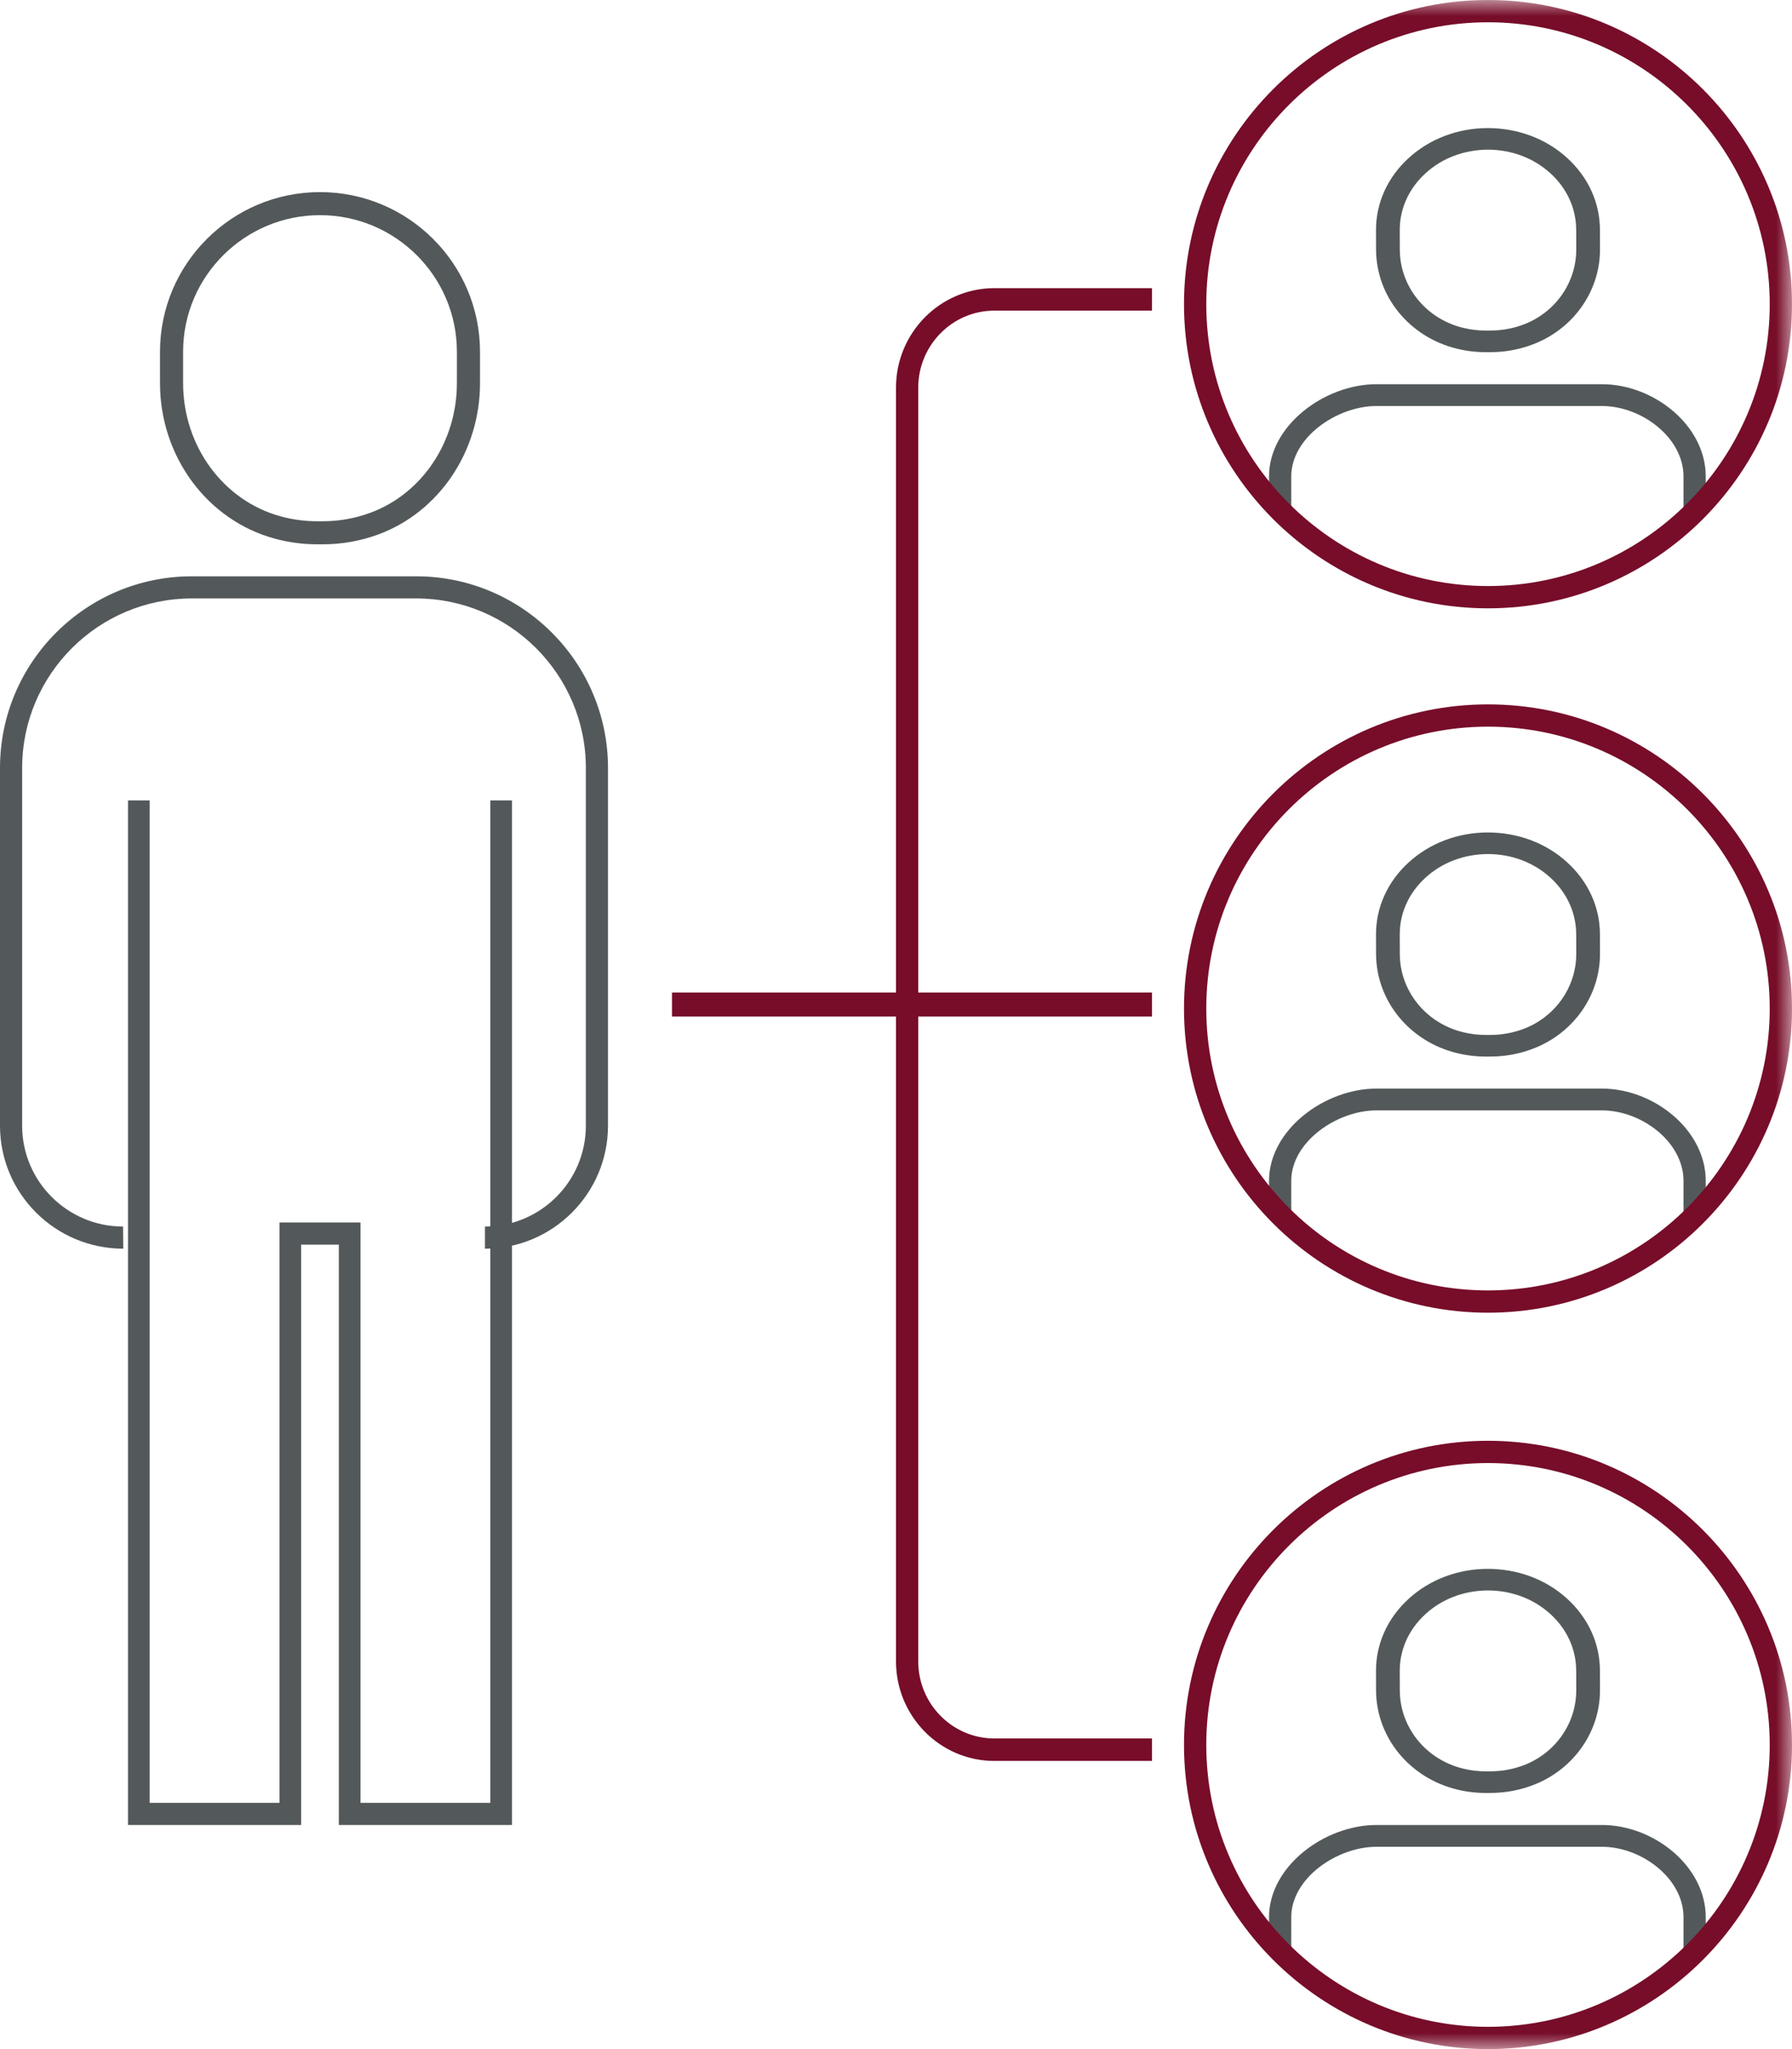 <svg xmlns="http://www.w3.org/2000/svg" xmlns:xlink="http://www.w3.org/1999/xlink" width="56px" height="64px" viewBox="0 0 56 64"><title>toastmasters-networking-icon</title><desc>Created with Sketch.</desc><defs><polygon id="path-1" points="0 64 56 64 56 0 0 0"></polygon></defs><g id="Symbols" stroke="none" stroke-width="1" fill="none" fill-rule="evenodd"><g id="Pro-1" transform="translate(-15, -17)"><g id="toastmasters-networking-icon" transform="translate(15, 17)"><path d="M10,6.72 C7.641,6.72 5.722,8.634 5.722,10.986 L5.722,11.968 C5.722,13.931 6.978,15.642 8.776,16.129 C9.145,16.23 9.525,16.28 9.904,16.28 L10.099,16.28 C10.6,16.28 11.096,16.191 11.572,16.016 C13.19,15.422 14.278,13.795 14.278,11.971 L14.278,10.986 C14.278,8.634 12.359,6.72 10,6.72 M10.099,17 L9.904,17 C9.462,17 9.019,16.941 8.587,16.824 C6.474,16.251 5,14.255 5,11.968 L5,10.986 C5,8.236 7.243,6 10,6 C12.757,6 15,8.236 15,10.986 L15,11.971 C15,14.095 13.723,15.993 11.821,16.693 C11.265,16.897 10.685,17 10.099,17" id="Fill-1" fill="#53595A"></path><path d="M15.154,39 L15.154,38.309 C16.893,38.309 18.308,36.897 18.308,35.16 L18.308,23.986 C18.308,21.066 15.928,18.691 13.003,18.691 L5.997,18.691 C3.071,18.691 0.692,21.066 0.692,23.986 L0.692,35.16 C0.692,36.897 2.107,38.309 3.846,38.309 L3.852,39 C1.725,39 0,37.278 0,35.16 L0,23.986 C0,20.685 2.689,18 5.997,18 L13.003,18 C16.31,18 19,20.685 19,23.986 L19,35.16 C19,37.278 17.274,39 15.154,39" id="Fill-3" fill="#53595A"></path><polygon id="Fill-5" fill="#53595A" points="16 57 10.588 57 10.588 38.875 9.411 38.875 9.411 57 4 57 4 25 4.677 25 4.677 56.308 8.734 56.308 8.734 38.182 11.265 38.182 11.265 56.308 15.323 56.308 15.323 25 16 25"></polygon><path d="M36,55 L31.075,55 C29.38,55 28,53.606 28,51.891 L28,12.108 C28,10.394 29.38,9 31.075,9 L36,9 L36,9.702 L31.075,9.702 C29.762,9.702 28.695,10.782 28.695,12.108 L28.695,51.891 C28.695,53.218 29.762,54.298 31.075,54.298 L36,54.298 L36,55 Z" id="Fill-7" fill="#770D29"></path><mask id="mask-2" fill="white"><use xlink:href="#path-1"></use></mask><g id="Clip-10"></g><polygon id="Fill-9" fill="#770D29" mask="url(#mask-2)" points="21 31.75 36 31.75 36 31 21 31"></polygon><g id="Group" mask="url(#mask-2)"><g transform="translate(37, 22)"><path d="M9.5,4.675 C8.754,4.677 8.062,4.94 7.544,5.415 C7.024,5.891 6.74,6.521 6.742,7.191 L6.744,7.796 C6.747,8.951 7.559,9.955 8.717,10.238 C8.952,10.296 9.193,10.325 9.438,10.325 C9.445,10.325 9.575,10.324 9.575,10.324 C9.9,10.323 10.219,10.271 10.524,10.167 C11.565,9.815 12.262,8.856 12.258,7.782 L12.256,7.176 C12.253,6.506 11.965,5.877 11.442,5.405 C10.922,4.934 10.232,4.675 9.5,4.675 M9.438,11 C9.127,11 8.82,10.964 8.524,10.89 C7.043,10.528 6.007,9.256 6.002,7.798 L6,7.193 C5.997,6.343 6.358,5.542 7.017,4.939 C7.676,4.336 8.554,4.003 9.487,4 C10.43,4 11.306,4.328 11.965,4.925 C12.628,5.525 12.995,6.323 12.998,7.174 L13,7.78 C13.005,9.136 12.114,10.35 10.783,10.799 C10.396,10.932 9.99,10.999 9.577,10.999 C9.577,10.999 9.448,11 9.438,11" id="Fill-14" fill="#53595A"></path><path d="M16.304,16 L15.609,16 L15.609,14.879 C15.609,13.667 14.298,12.681 13.06,12.681 L6.015,12.681 C4.777,12.681 3.352,13.667 3.352,14.879 L3.352,16 L2.657,16 L2.657,14.879 C2.657,13.291 4.394,12 6.015,12 L13.06,12 C14.682,12 16.304,13.291 16.304,14.879 L16.304,16 Z" id="Fill-15" fill="#53595A"></path><path d="M9.5,0.696 C4.645,0.696 0.696,4.645 0.696,9.5 C0.696,14.355 4.645,18.304 9.5,18.304 C14.355,18.304 18.304,14.355 18.304,9.5 C18.304,4.645 14.355,0.696 9.5,0.696 M9.5,19 C4.262,19 0,14.738 0,9.5 C0,4.262 4.262,0 9.5,0 C14.738,0 19,4.262 19,9.5 C19,14.738 14.738,19 9.5,19" id="Fill-16" fill="#770D29"></path></g></g><g id="Group-Copy-2" mask="url(#mask-2)"><g transform="translate(37, 45)"><path d="M9.5,4.675 C8.754,4.677 8.062,4.94 7.544,5.415 C7.024,5.891 6.74,6.521 6.742,7.191 L6.744,7.796 C6.747,8.951 7.559,9.955 8.717,10.238 C8.952,10.296 9.193,10.325 9.438,10.325 C9.445,10.325 9.575,10.324 9.575,10.324 C9.9,10.323 10.219,10.271 10.524,10.167 C11.565,9.815 12.262,8.856 12.258,7.782 L12.256,7.176 C12.253,6.506 11.965,5.877 11.442,5.405 C10.922,4.934 10.232,4.675 9.5,4.675 M9.438,11 C9.127,11 8.82,10.964 8.524,10.89 C7.043,10.528 6.007,9.256 6.002,7.798 L6,7.193 C5.997,6.343 6.358,5.542 7.017,4.939 C7.676,4.336 8.554,4.003 9.487,4 C10.43,4 11.306,4.328 11.965,4.925 C12.628,5.525 12.995,6.323 12.998,7.174 L13,7.78 C13.005,9.136 12.114,10.35 10.783,10.799 C10.396,10.932 9.99,10.999 9.577,10.999 C9.577,10.999 9.448,11 9.438,11" id="Fill-14" fill="#53595A"></path><path d="M16.304,16 L15.609,16 L15.609,14.879 C15.609,13.667 14.298,12.681 13.06,12.681 L6.015,12.681 C4.777,12.681 3.352,13.667 3.352,14.879 L3.352,16 L2.657,16 L2.657,14.879 C2.657,13.291 4.394,12 6.015,12 L13.06,12 C14.682,12 16.304,13.291 16.304,14.879 L16.304,16 Z" id="Fill-15" fill="#53595A"></path><path d="M9.5,0.696 C4.645,0.696 0.696,4.645 0.696,9.5 C0.696,14.355 4.645,18.304 9.5,18.304 C14.355,18.304 18.304,14.355 18.304,9.5 C18.304,4.645 14.355,0.696 9.5,0.696 M9.5,19 C4.262,19 0,14.738 0,9.5 C0,4.262 4.262,0 9.5,0 C14.738,0 19,4.262 19,9.5 C19,14.738 14.738,19 9.5,19" id="Fill-16" fill="#770D29"></path></g></g><g id="Group-Copy" mask="url(#mask-2)"><g transform="translate(37, 0)"><path d="M9.5,4.675 C8.754,4.677 8.062,4.94 7.544,5.415 C7.024,5.891 6.74,6.521 6.742,7.191 L6.744,7.796 C6.747,8.951 7.559,9.955 8.717,10.238 C8.952,10.296 9.193,10.325 9.438,10.325 C9.445,10.325 9.575,10.324 9.575,10.324 C9.9,10.323 10.219,10.271 10.524,10.167 C11.565,9.815 12.262,8.856 12.258,7.782 L12.256,7.176 C12.253,6.506 11.965,5.877 11.442,5.405 C10.922,4.934 10.232,4.675 9.5,4.675 M9.438,11 C9.127,11 8.82,10.964 8.524,10.89 C7.043,10.528 6.007,9.256 6.002,7.798 L6,7.193 C5.997,6.343 6.358,5.542 7.017,4.939 C7.676,4.336 8.554,4.003 9.487,4 C10.43,4 11.306,4.328 11.965,4.925 C12.628,5.525 12.995,6.323 12.998,7.174 L13,7.78 C13.005,9.136 12.114,10.35 10.783,10.799 C10.396,10.932 9.99,10.999 9.577,10.999 C9.577,10.999 9.448,11 9.438,11" id="Fill-14" fill="#53595A"></path><path d="M16.304,16 L15.609,16 L15.609,14.879 C15.609,13.667 14.298,12.681 13.06,12.681 L6.015,12.681 C4.777,12.681 3.352,13.667 3.352,14.879 L3.352,16 L2.657,16 L2.657,14.879 C2.657,13.291 4.394,12 6.015,12 L13.06,12 C14.682,12 16.304,13.291 16.304,14.879 L16.304,16 Z" id="Fill-15" fill="#53595A"></path><path d="M9.5,0.696 C4.645,0.696 0.696,4.645 0.696,9.5 C0.696,14.355 4.645,18.304 9.5,18.304 C14.355,18.304 18.304,14.355 18.304,9.5 C18.304,4.645 14.355,0.696 9.5,0.696 M9.5,19 C4.262,19 0,14.738 0,9.5 C0,4.262 4.262,0 9.5,0 C14.738,0 19,4.262 19,9.5 C19,14.738 14.738,19 9.5,19" id="Fill-16" fill="#770D29"></path></g></g></g></g></g></svg>